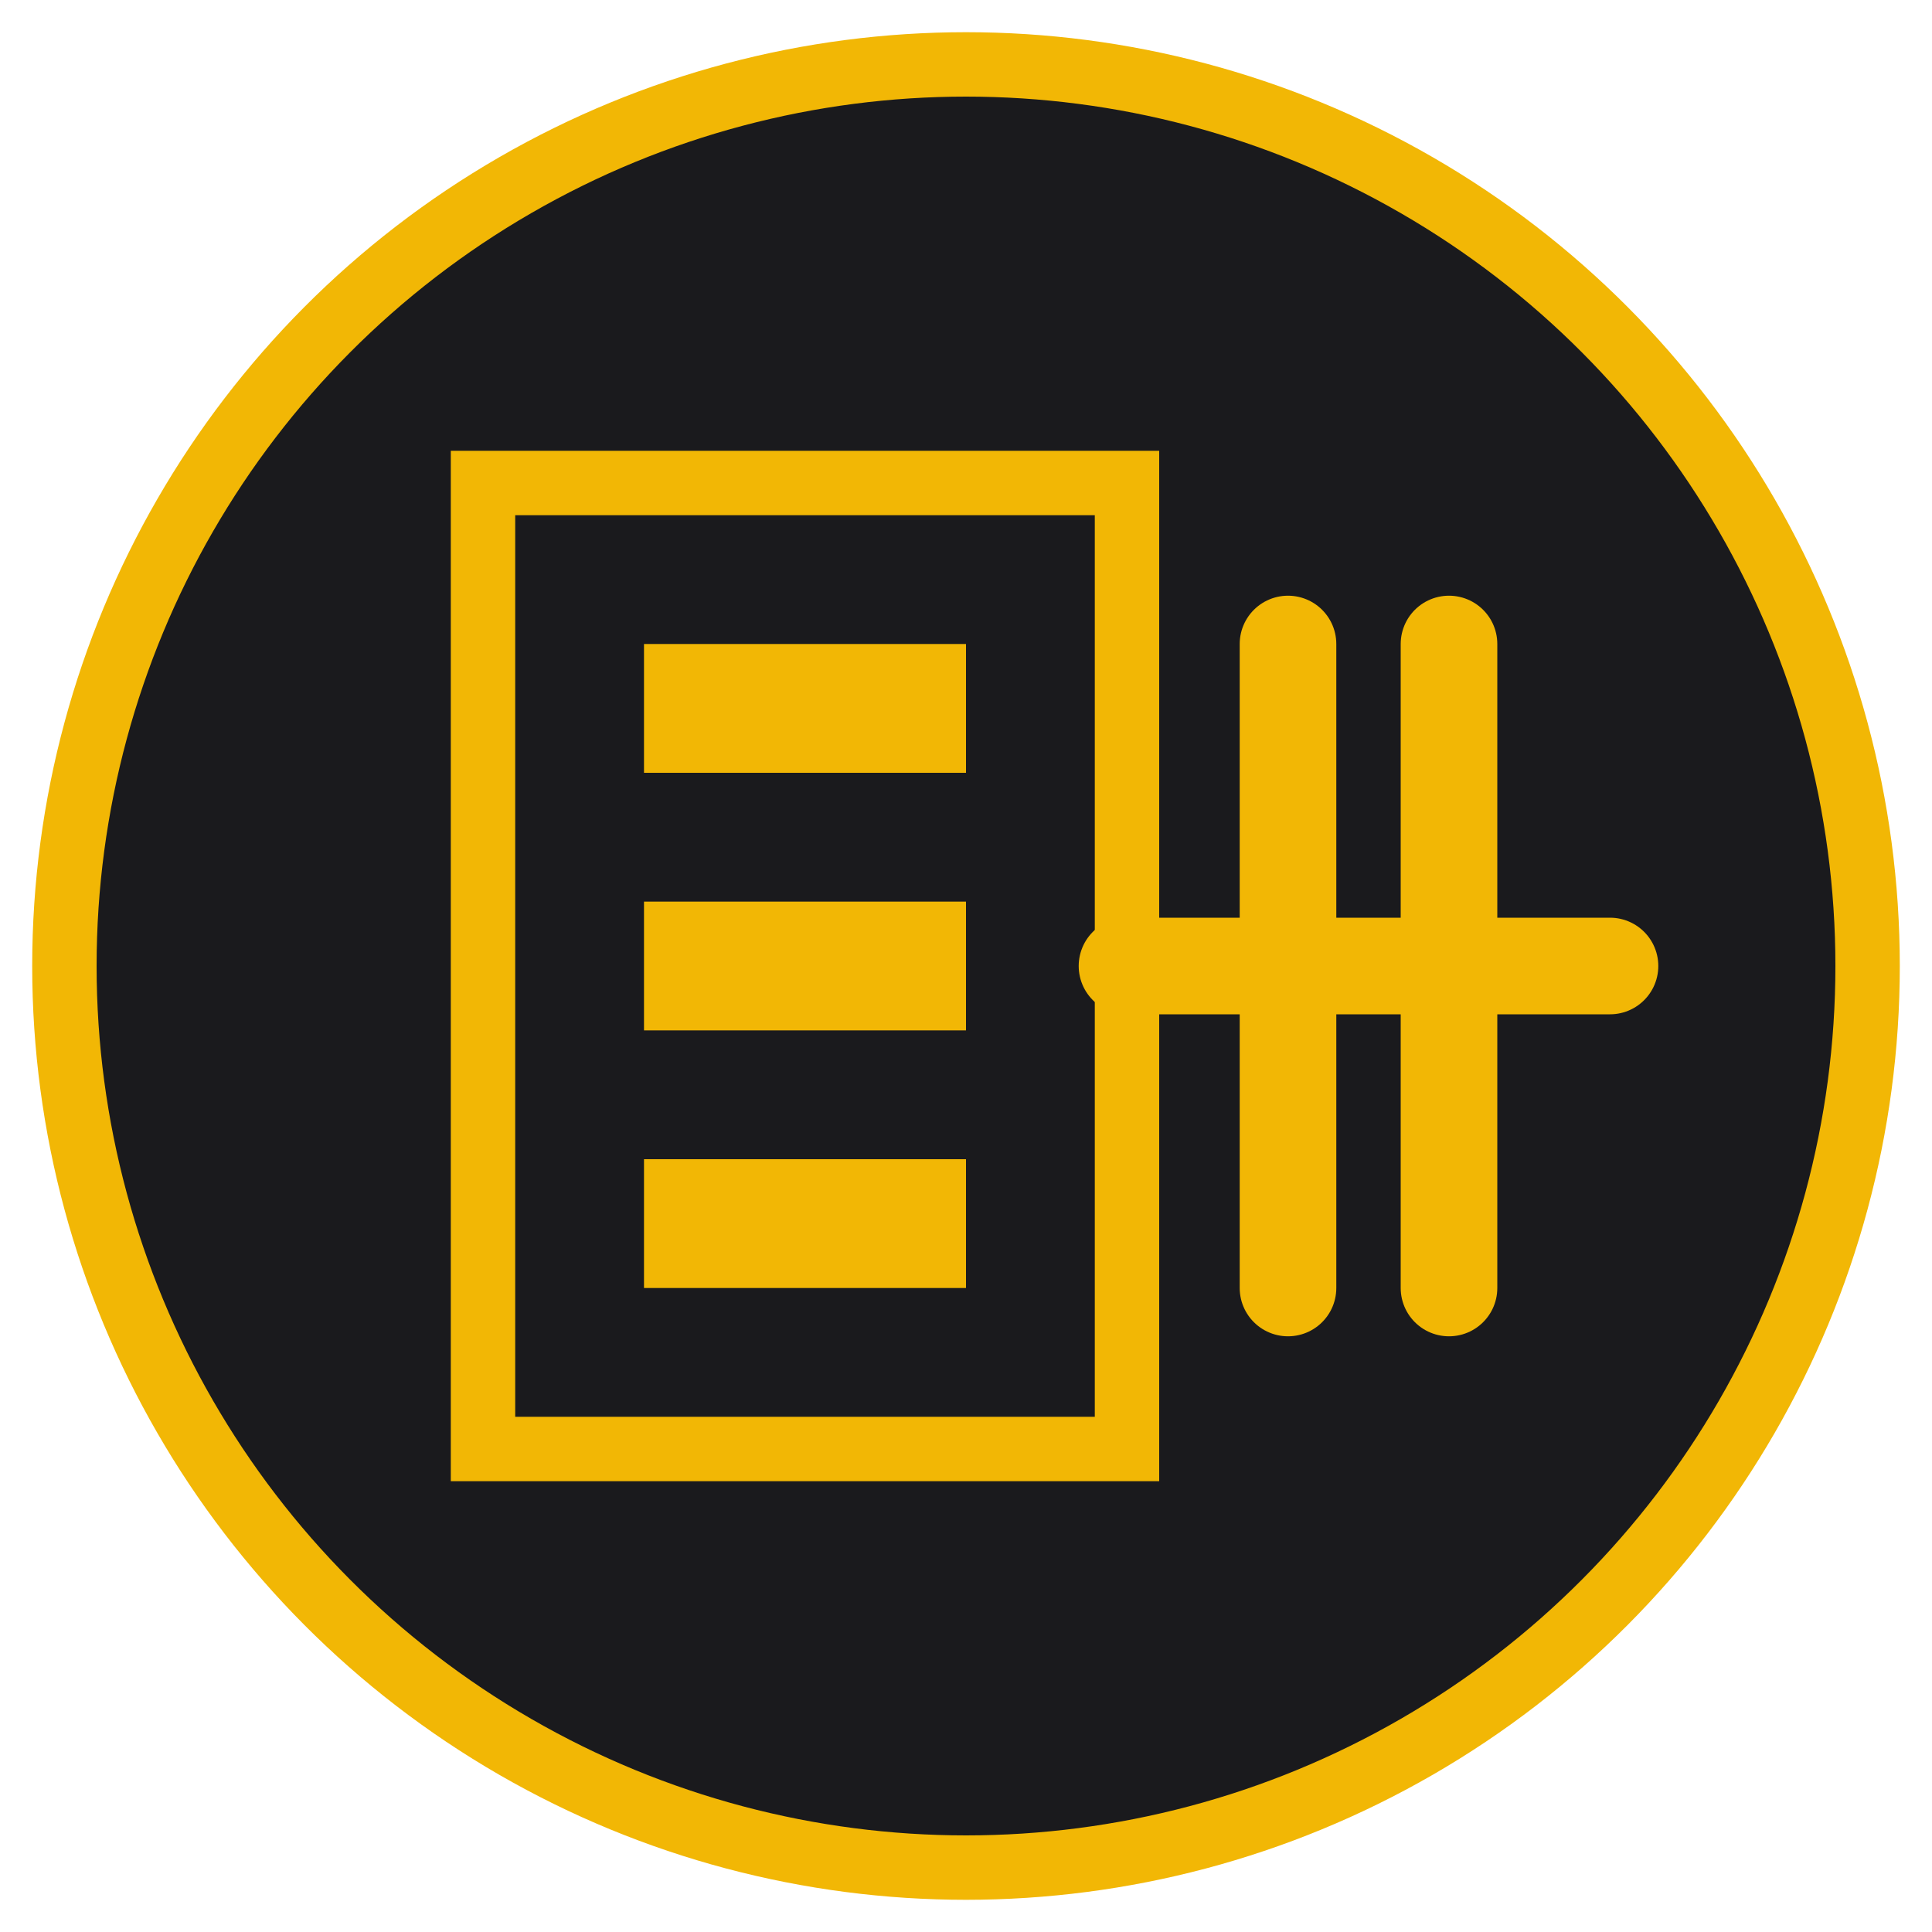 <svg xmlns="http://www.w3.org/2000/svg" viewBox="0 0 60 60" fill="none">
  <circle cx="30" cy="30" r="28" fill="#1A1A1D" stroke="#F2B705" stroke-width="2"/>
  <path d="M15 15h20v30H15V15z" fill="#1A1A1D" stroke="#F2B705" stroke-width="2"/>
  <path d="M20 20h10v4H20v-4zM20 28h10v4H20v-4zM20 36h10v4H20v-4z" fill="#F2B705"/>
  <path d="M45 20v20M40 20v20M50 30H35" stroke="#F2B705" stroke-width="3" stroke-linecap="round" stroke-linejoin="round"/>
</svg>